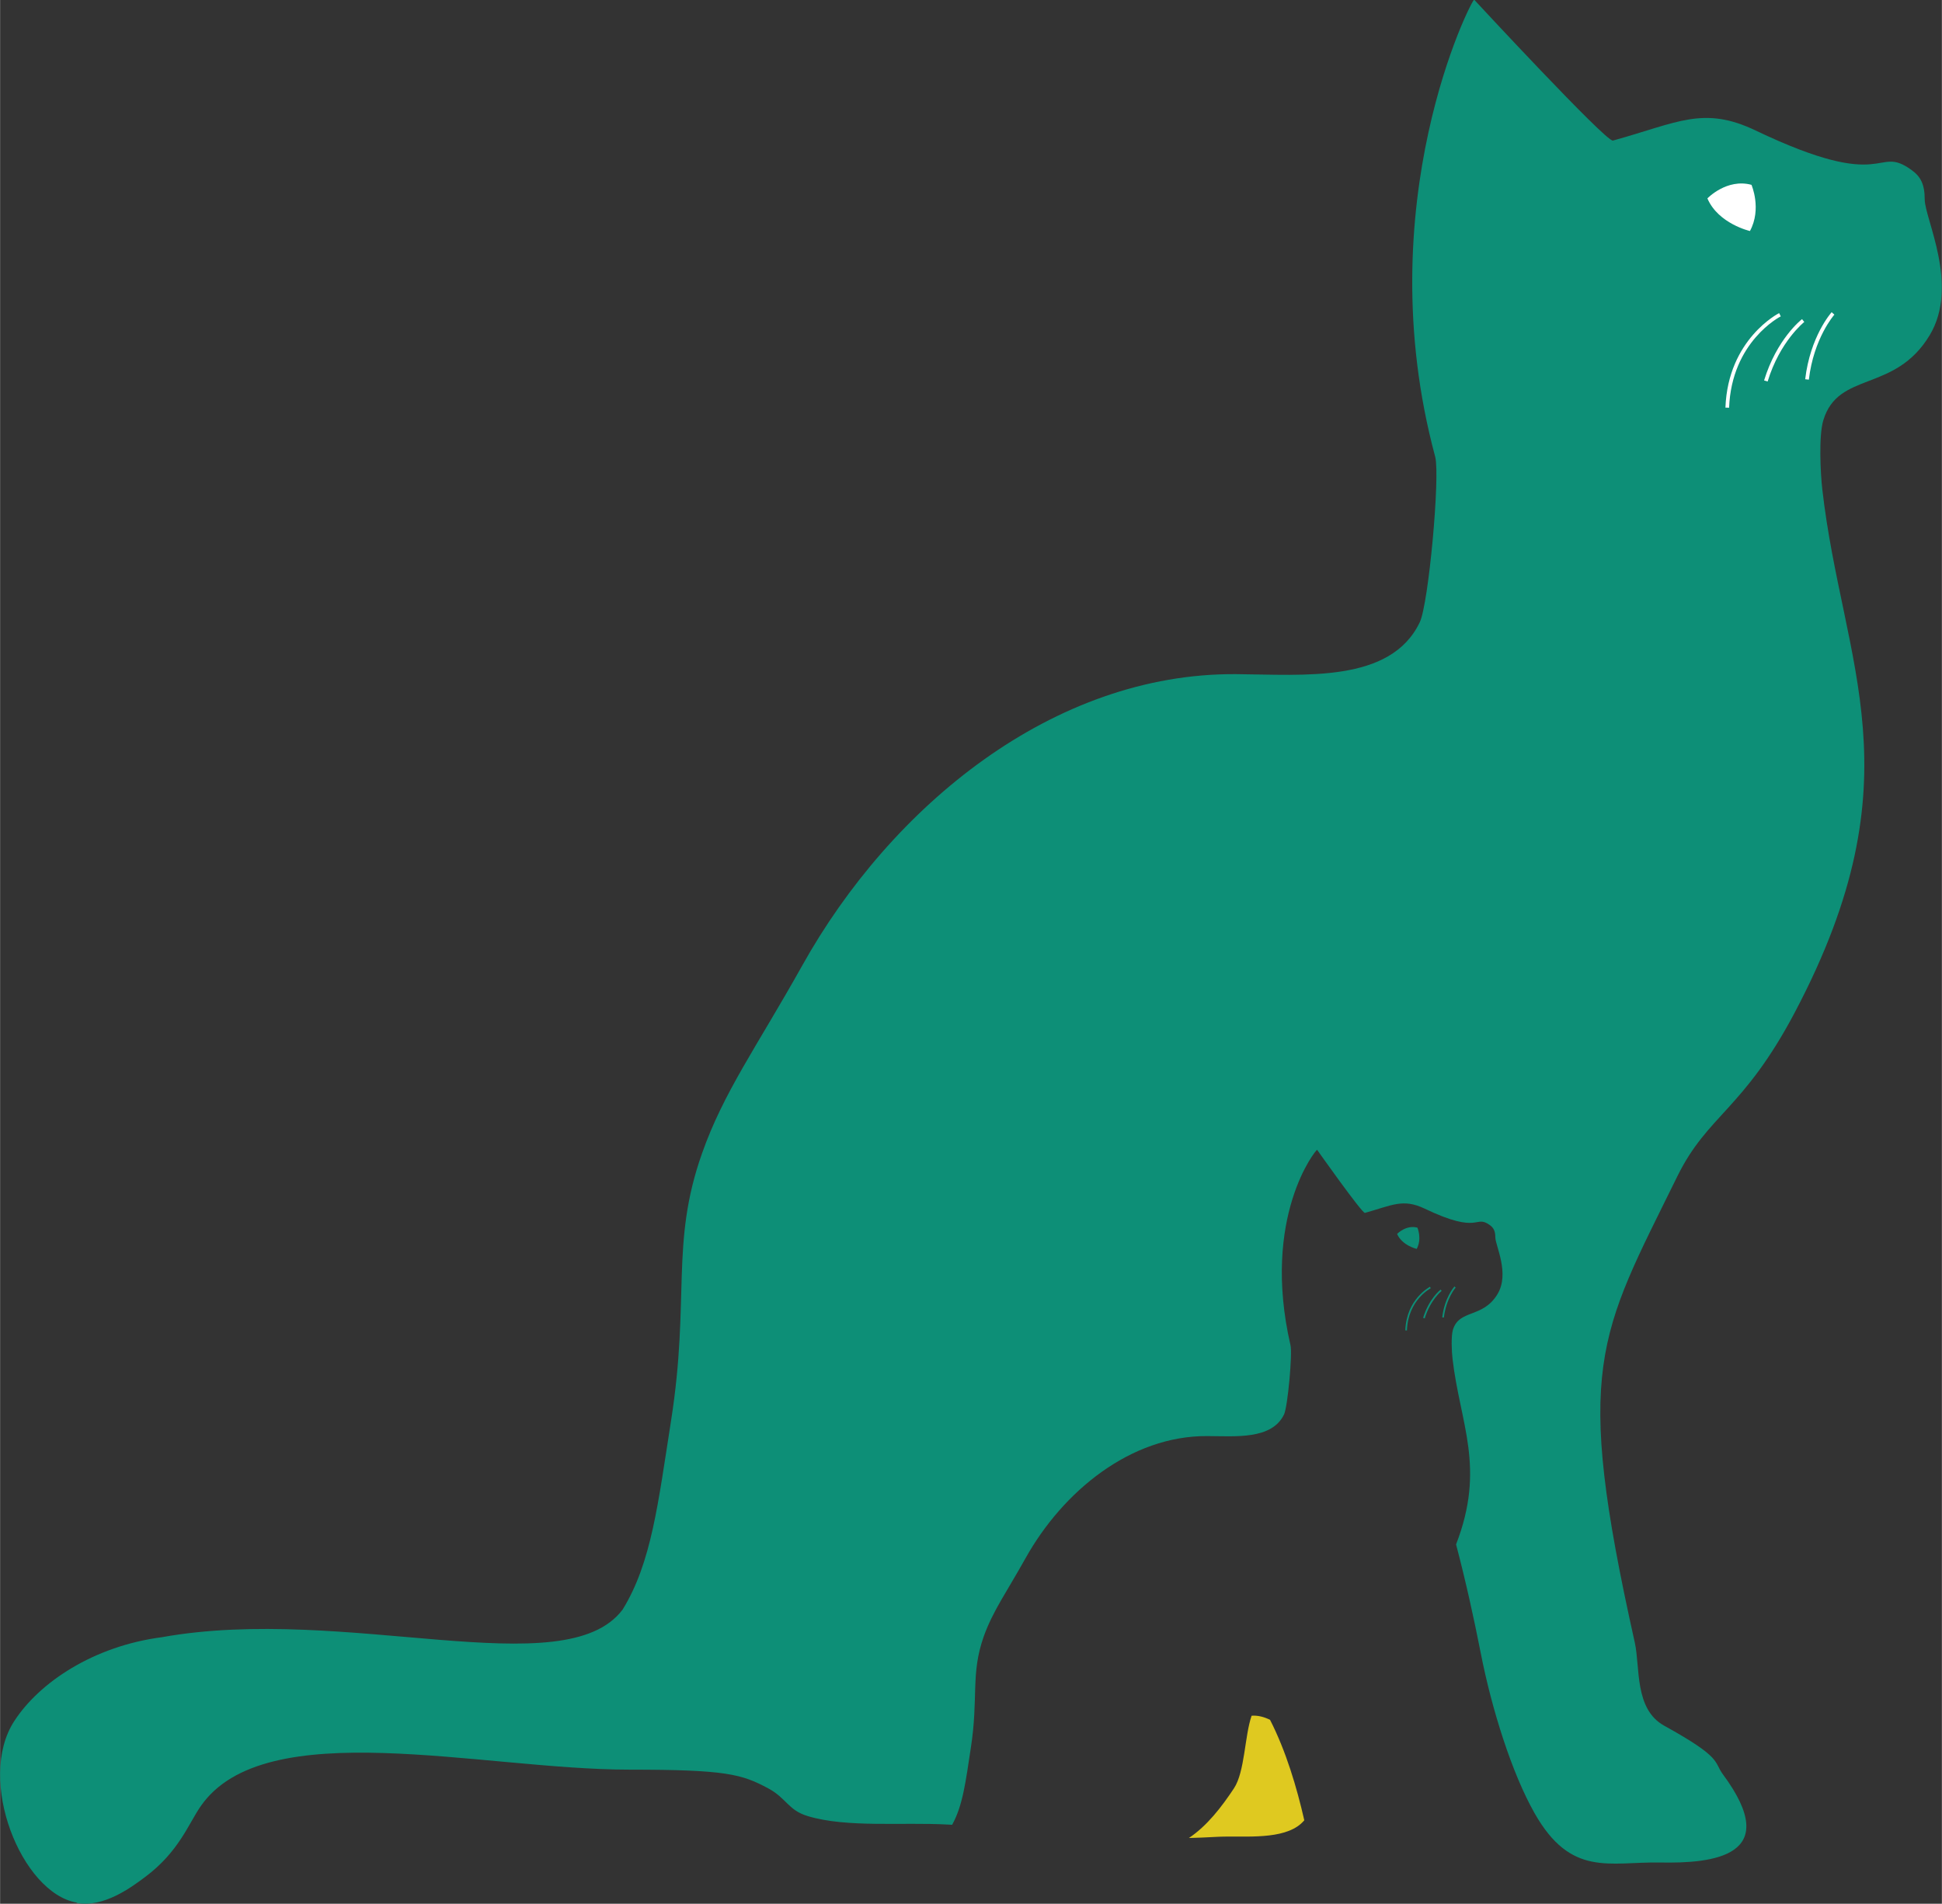 <?xml version="1.0" encoding="UTF-8"?> <!-- Creator: CorelDRAW 2021 (64-Bit) --> <svg xmlns="http://www.w3.org/2000/svg" xmlns:xlink="http://www.w3.org/1999/xlink" xmlns:xodm="http://www.corel.com/coreldraw/odm/2003" xml:space="preserve" width="1.165in" height="1.142in" version="1.1" style="shape-rendering:geometricPrecision; text-rendering:geometricPrecision; image-rendering:optimizeQuality; fill-rule:evenodd; clip-rule:evenodd" viewBox="0 0 190.89 187.14"><rect x="0" y="0" width="190.89" height="187.14" fill="#333333" stroke="none"/> <defs> <style type="text/css"> <![CDATA[ .fil1 {fill:#0D8F77;fill-rule:nonzero} .fil0 {fill:#DFC920;fill-rule:nonzero} .fil2 {fill:white;fill-rule:nonzero} ]]> </style> </defs> <g id="Layer_x0020_1">  <g id="_2829517492576"> <path class="fil0" d="M116.85 180.68c0.88,-0.02 1.76,-0.06 2.67,-0.11 2.44,-0.14 5.99,0.33 8.02,-1.03 0.25,-0.17 0.47,-0.37 0.67,-0.6 -0.74,-3.24 -1.79,-6.79 -3.37,-9.88 -0.6,-0.29 -1.21,-0.45 -1.81,-0.4 -0.69,1.99 -0.66,5.5 -1.73,7.13 -1.2,1.81 -2.64,3.7 -4.45,4.9z"></path> <path class="fil1" d="M7.53 187.07c2.67,0.47 5.37,-1.54 6.73,-2.56 3.31,-2.47 4.26,-5.22 5.45,-6.94 6.32,-9.17 27.61,-3.61 42.16,-3.61 9.51,0 11.04,0.44 13.66,1.85 1.78,0.96 1.95,2.15 3.88,2.72 3.85,1.16 9.31,0.58 13.82,0.83 0.12,0.01 0.24,0.01 0.36,0.02 1.05,-1.88 1.33,-4.24 1.83,-7.5 0.78,-5.01 -0.03,-7.29 1.27,-10.99 0.89,-2.51 2.25,-4.37 4.12,-7.72 3.67,-6.57 10.33,-12.04 17.85,-12 2.79,0.01 6.36,0.37 7.56,-2.13 0.36,-0.76 0.84,-6 0.63,-6.81 -2.9,-12.62 2.54,-19.27 2.62,-19.2 0,0 4.43,6.27 4.7,6.2 2.67,-0.74 3.72,-1.44 5.87,-0.42 5.49,2.63 4.91,0.54 6.41,1.62 0.36,0.26 0.54,0.58 0.54,1.21 0,0.79 1.44,3.54 0.21,5.58 -1.44,2.39 -3.76,1.46 -4.38,3.5 -0.19,0.64 -0.12,2.17 -0.04,2.83 0.73,6.38 3.29,10.68 0.35,18.27 0.97,3.69 1.76,7.29 2.42,10.65 1.09,5.58 3.08,11.86 5.28,15.74 3.59,6.36 7.37,4.79 12.35,4.88 5.22,0.1 12.16,-0.6 6.18,-8.67 -0.93,-1.26 0,-1.59 -5.77,-4.78 -2.95,-1.63 -2.35,-5.73 -2.89,-8.17 -6.08,-27.2 -3.56,-30.08 4.18,-45.83 2.99,-6.08 6.48,-6.51 11.56,-16.14 12.25,-23.21 4.66,-34.12 2.69,-51.41 -0.18,-1.58 -0.36,-5.25 0.1,-6.77 1.47,-4.88 7.03,-2.67 10.46,-8.37 2.94,-4.89 -0.49,-11.45 -0.49,-13.35 0,-1.51 -0.42,-2.26 -1.3,-2.89 -3.58,-2.59 -2.19,2.39 -15.32,-3.88 -5.15,-2.46 -7.66,-0.77 -14.03,0.99 -0.65,0.18 -13.64,-13.85 -13.64,-13.85 -0.19,-0.17 -10.54,20.05 -3.83,44.94 0.49,1.93 -0.65,14.46 -1.52,16.26 -2.86,6 -11.4,5.15 -18.06,5.1 -17.98,-0.12 -33.9,12.97 -42.66,28.67 -4.47,7.99 -7.73,12.44 -9.84,18.45 -3.13,8.84 -1.16,14.28 -3.04,26.26 -1.28,8.15 -1.92,13.96 -4.76,18.57 -5.68,7.57 -27.2,-0.53 -45.29,2.72 -6.74,0.88 -12.06,4.45 -14.52,8.25 -3.76,5.78 0.72,16.9 6.14,17.84z"></path> <path class="fil2" d="M167.84 19.5c0,0 1.9,-1.99 4.33,-1.33 0,0 1.03,2.36 -0.15,4.54 0,0 -3.11,-0.71 -4.18,-3.2z"></path> <path class="fil2" d="M177.81 37.32l-0.36 -0.04c0.5,-4.21 2.52,-6.49 2.6,-6.59l0.27 0.24c-0.02,0.02 -2.03,2.3 -2.51,6.39z"></path> <path class="fil2" d="M173.75 37.5l-0.34 -0.1c1.24,-4.06 3.63,-5.95 3.73,-6.03l0.22 0.28c-0.02,0.02 -2.4,1.9 -3.6,5.85z"></path> <path class="fil2" d="M169.97 40.08l-0.36 -0.01c0.25,-6.73 5.23,-9.27 5.28,-9.29l0.16 0.32c-0.05,0.02 -4.84,2.48 -5.08,8.99z"></path> <path class="fil1" d="M137.33 121.3c0,0 0.88,-0.92 2,-0.62 0,0 0.47,1.09 -0.07,2.09 0,0 -1.44,-0.33 -1.93,-1.48z"></path> <path class="fil1" d="M141.93 129.52l-0.16 -0.02c0.23,-1.94 1.16,-2.99 1.2,-3.04l0.12 0.11c-0.01,0.01 -0.93,1.06 -1.16,2.95z"></path> <path class="fil1" d="M140.05 129.6l-0.16 -0.05c0.57,-1.87 1.67,-2.74 1.72,-2.78l0.1 0.13c-0.01,0.01 -1.11,0.88 -1.66,2.7z"></path> <path class="fil1" d="M138.31 130.79l-0.17 -0.01c0.11,-3.1 2.41,-4.27 2.43,-4.29l0.07 0.15c-0.02,0.01 -2.23,1.14 -2.34,4.14z"></path> </g> </g> </svg> 
